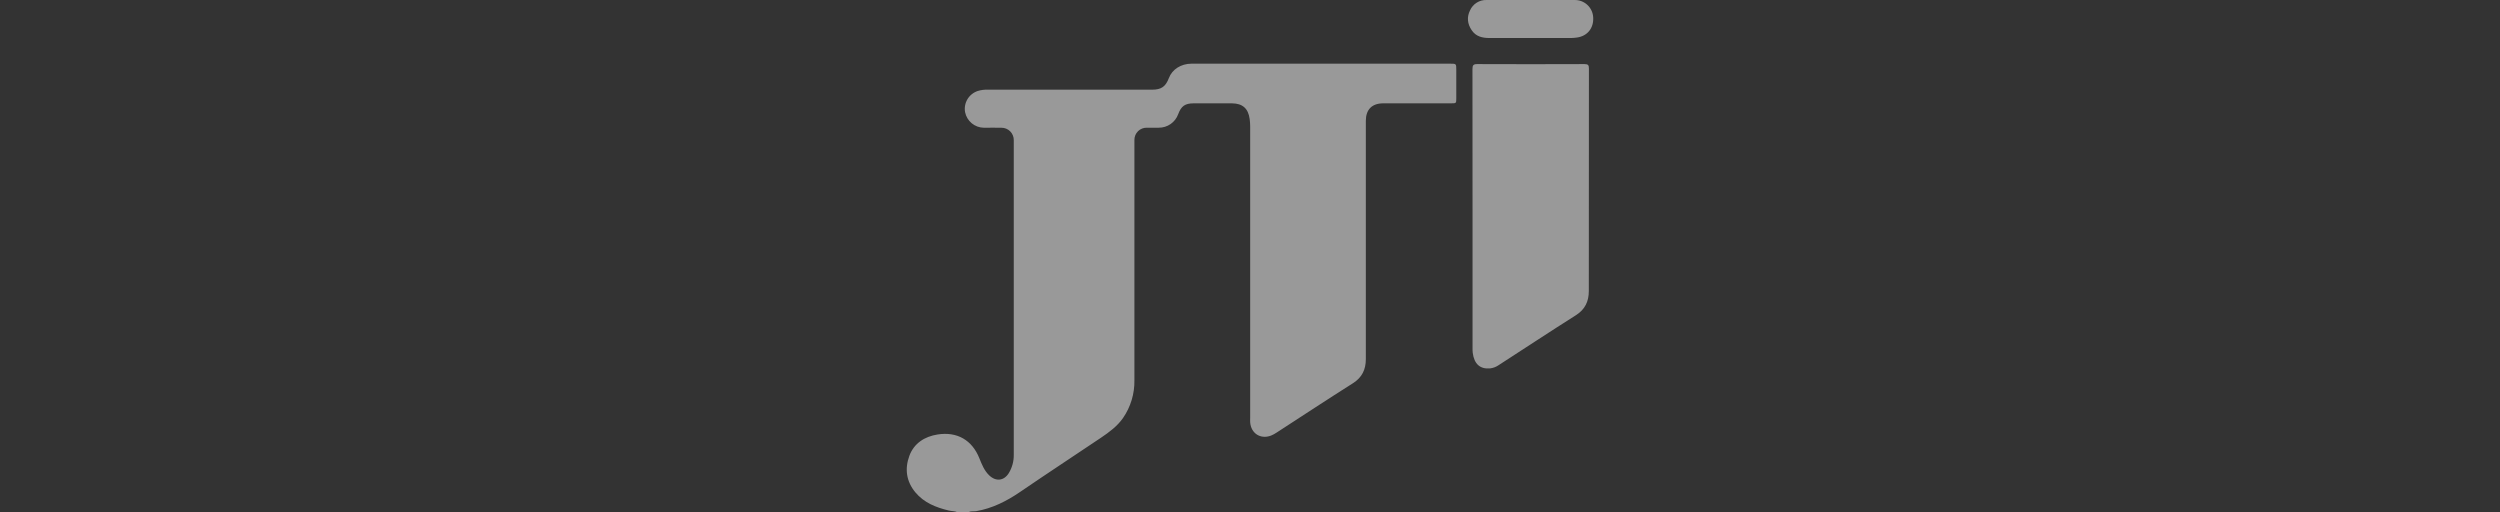<svg width="244" height="50" viewBox="0 0 244 50" fill="none" xmlns="http://www.w3.org/2000/svg">
<rect x="0" y="0" width="244" height="50" fill="#333333" stroke="none"/>
<g opacity="0.5">
<path d="M93.467 50C93.19 49.868 92.881 49.895 92.59 49.825C91.348 49.524 90.189 49.071 89.343 48.057C88.449 46.984 88.289 45.748 88.755 44.486C89.21 43.254 90.257 42.603 91.504 42.407C93.43 42.103 94.876 42.964 95.582 44.718C95.823 45.316 96.059 45.921 96.536 46.386C97.194 47.021 97.989 46.943 98.466 46.165C98.788 45.629 98.953 45.015 98.944 44.391C98.949 34.153 98.949 23.915 98.944 13.678C98.946 13.519 98.916 13.362 98.856 13.214C98.797 13.067 98.708 12.933 98.596 12.82C98.484 12.707 98.35 12.618 98.203 12.557C98.055 12.497 97.897 12.466 97.738 12.467C97.169 12.456 96.598 12.467 96.029 12.467C95.595 12.463 95.177 12.309 94.843 12.034C94.509 11.758 94.28 11.377 94.193 10.953C94.113 10.514 94.196 10.06 94.427 9.677C94.658 9.295 95.02 9.009 95.447 8.874C95.764 8.78 96.095 8.739 96.426 8.753H112.447C113.342 8.753 113.765 8.458 114.086 7.612C114.408 6.766 115.271 6.218 116.29 6.215C117.655 6.215 119.021 6.215 120.385 6.215H141.536C142.131 6.215 142.131 6.215 142.133 6.807C142.133 7.733 142.133 8.659 142.133 9.585C142.133 10.083 142.133 10.085 141.614 10.085H135.015C133.901 10.085 133.305 10.688 133.305 11.801C133.305 19.552 133.305 27.302 133.305 35.053C133.305 36.062 132.939 36.837 132.049 37.402C129.541 38.989 127.062 40.622 124.574 42.235C124.41 42.346 124.235 42.438 124.051 42.513C123.032 42.903 122.095 42.302 122.017 41.213C122.006 41.068 122.017 40.922 122.017 40.776C122.017 31.293 122.017 21.809 122.017 12.326C122.016 12.089 122 11.852 121.968 11.617C121.831 10.589 121.278 10.094 120.241 10.086C118.996 10.077 117.749 10.086 116.504 10.086C115.654 10.086 115.282 10.358 114.99 11.148C114.849 11.536 114.591 11.871 114.251 12.107C113.912 12.342 113.507 12.467 113.094 12.464C112.709 12.474 112.326 12.464 111.941 12.464C111.782 12.459 111.623 12.486 111.474 12.544C111.325 12.601 111.19 12.688 111.076 12.799C110.961 12.911 110.871 13.044 110.809 13.191C110.748 13.338 110.717 13.495 110.718 13.655C110.718 13.774 110.718 13.893 110.718 14.012C110.718 21.71 110.718 29.408 110.718 37.105C110.743 38.422 110.354 39.715 109.605 40.8C109.04 41.605 108.261 42.179 107.46 42.719C104.832 44.486 102.183 46.222 99.569 48.008C98.252 48.908 96.865 49.613 95.288 49.887C95.033 49.932 94.761 49.851 94.523 49.998L93.467 50Z" fill="white"/>
<path d="M143.72 20.431C143.72 15.868 143.717 11.304 143.712 6.74C143.712 6.364 143.802 6.253 144.189 6.255C147.674 6.269 151.159 6.269 154.645 6.255C155.006 6.255 155.078 6.358 155.078 6.698C155.068 13.932 155.065 21.168 155.068 28.404C155.068 29.402 154.712 30.192 153.815 30.761C151.285 32.364 148.783 34.011 146.269 35.638C146.018 35.813 145.728 35.922 145.425 35.956C144.45 36.037 143.88 35.526 143.739 34.435C143.722 34.277 143.716 34.118 143.72 33.959C143.72 29.451 143.72 24.942 143.72 20.431Z" fill="white"/>
<path d="M149.373 0.001C150.802 0.001 152.234 0.001 153.667 0.001C154.128 -0.01 154.576 0.158 154.917 0.468C155.257 0.779 155.464 1.209 155.494 1.669C155.567 2.733 154.936 3.525 153.904 3.664C153.709 3.693 153.511 3.708 153.314 3.71C150.663 3.71 148.016 3.71 145.372 3.71C144.688 3.71 144.058 3.571 143.639 2.952C143.219 2.333 143.144 1.672 143.48 1.004C143.617 0.697 143.843 0.437 144.129 0.259C144.415 0.08 144.747 -0.01 145.084 0.001H149.373Z" fill="white"/>
</g>
</svg>
